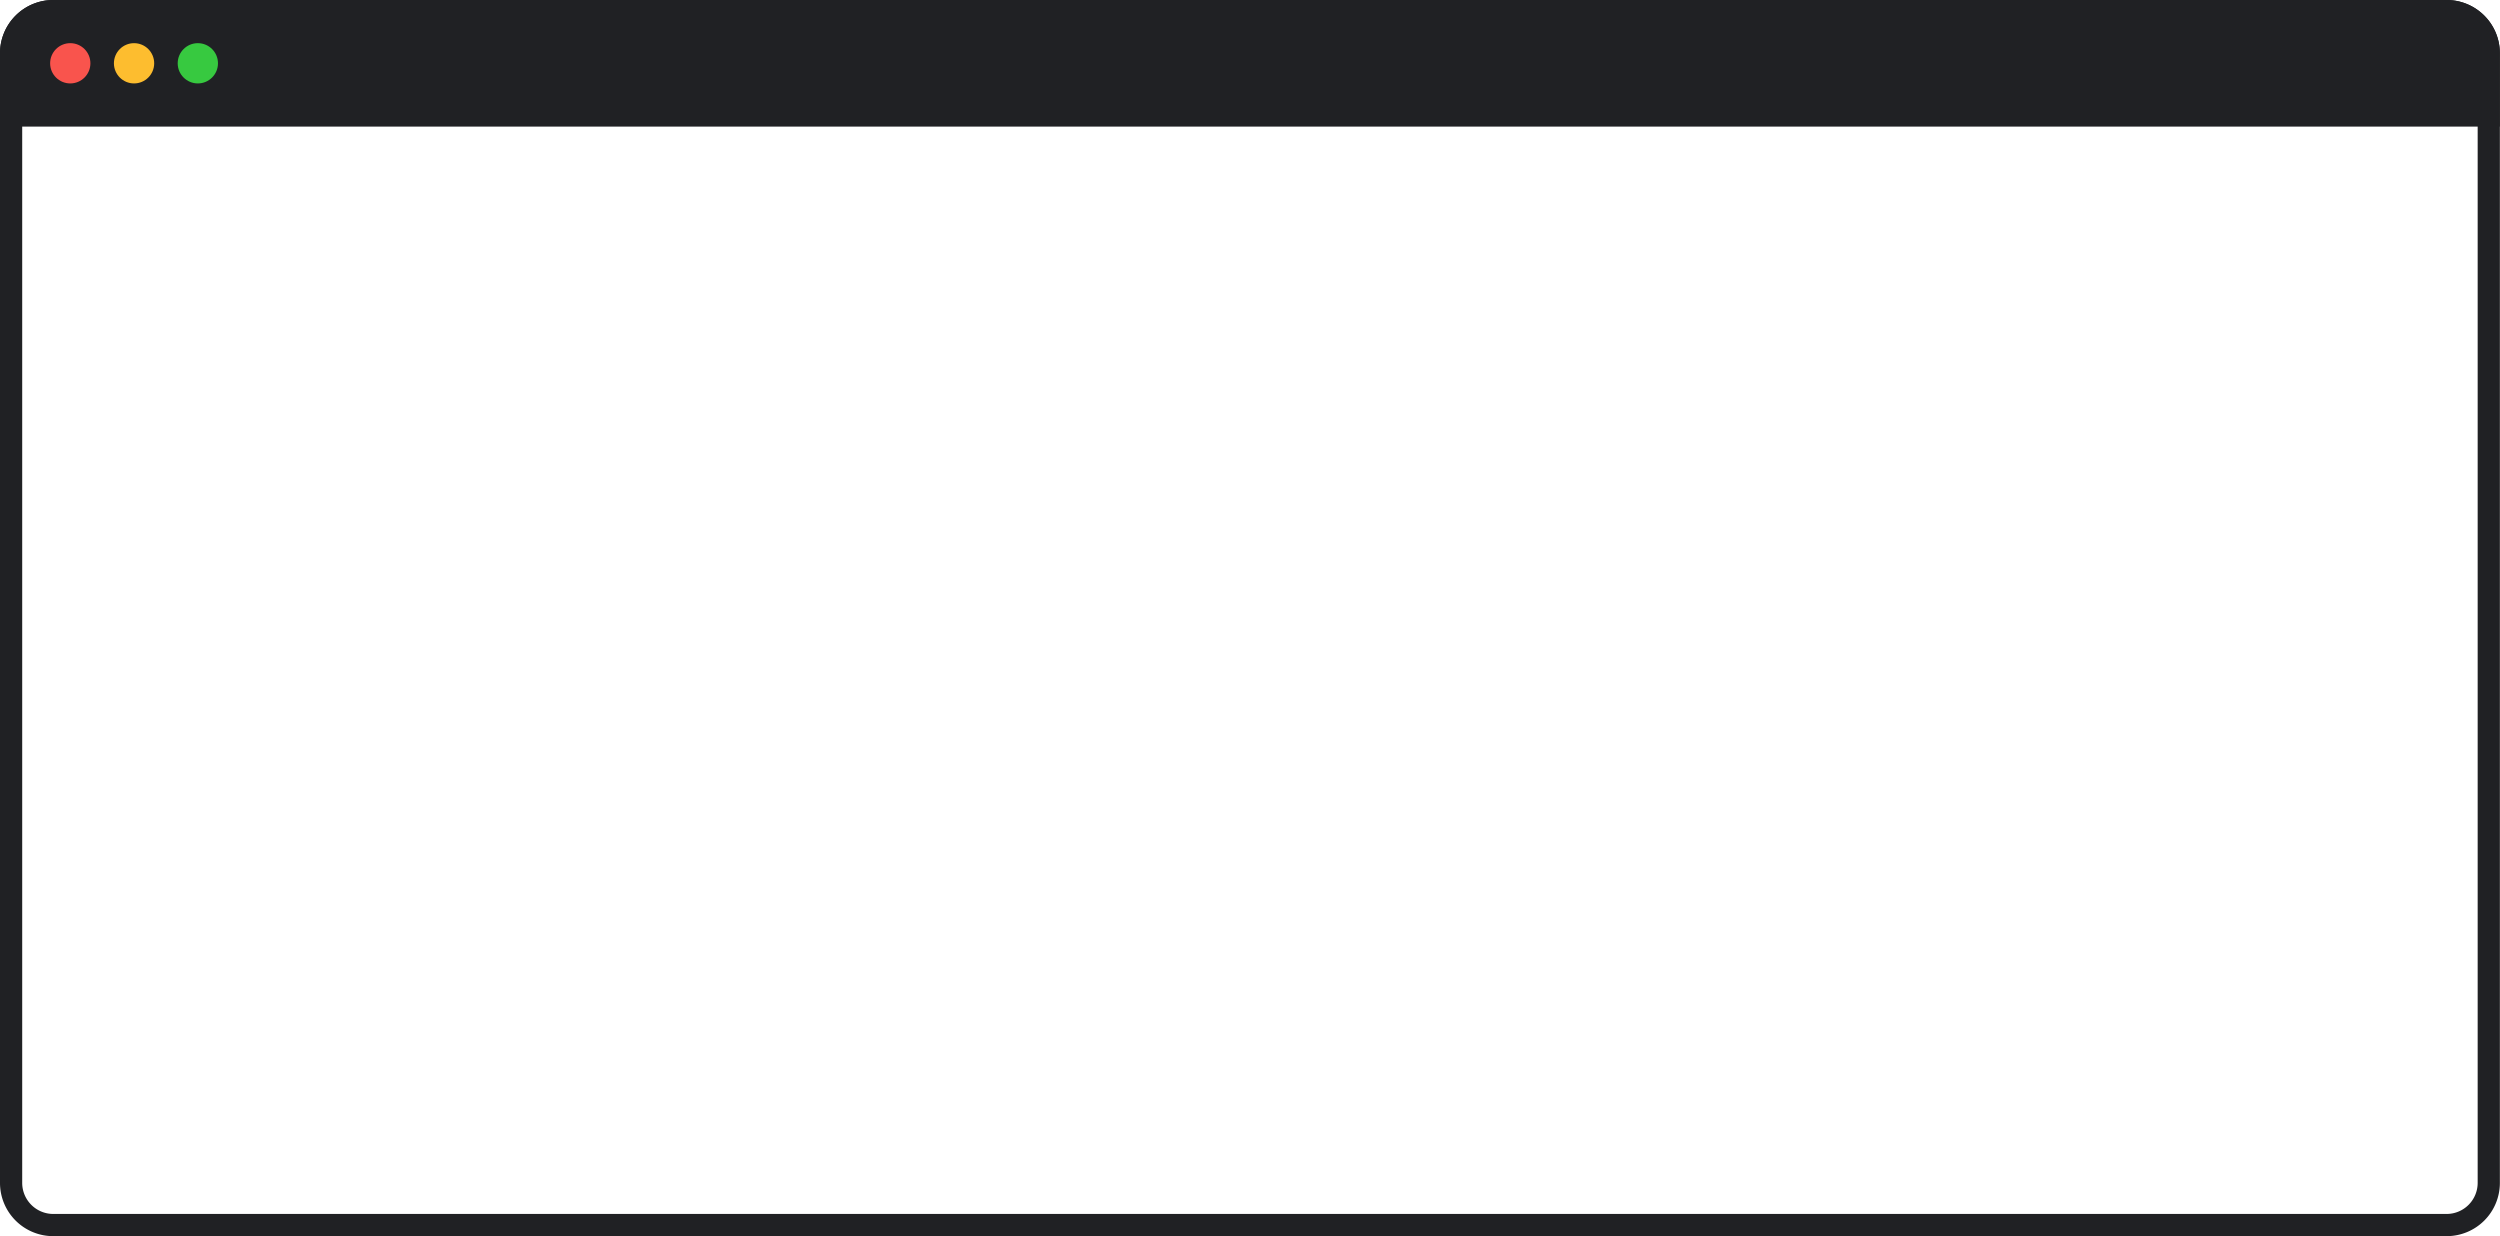 <?xml version="1.0" encoding="UTF-8"?><svg xmlns="http://www.w3.org/2000/svg" xmlns:xlink="http://www.w3.org/1999/xlink" height="278.4" preserveAspectRatio="xMidYMid meet" version="1.0" viewBox="-0.0 -0.0 563.0 278.4" width="563.0" zoomAndPan="magnify"><g><g id="change1_1"><path d="M550.98,5a7,7,0,0,1,6.991,6.991v254.4a7,7,0,0,1-6.991,6.991H11.991A7,7,0,0,1,5,266.393V11.991A7,7,0,0,1,11.991,5H550.98m0-5H11.991A11.99,11.99,0,0,0,0,11.991v254.4a11.99,11.99,0,0,0,11.991,11.991H550.98a11.99,11.99,0,0,0,11.991-11.991V11.991A11.99,11.99,0,0,0,550.98,0Z" fill="#202124"/></g><g id="change1_2"><path d="M550.98,0H11.991A11.99,11.99,0,0,0,0,11.991V28.51H562.971V11.991A11.99,11.99,0,0,0,550.98,0Z" fill="#202124"/></g><g id="change2_1"><circle cx="15.825" cy="14.255" fill="#f9544d" r="4.535"/></g><g id="change3_1"><circle cx="30.189" cy="14.255" fill="#fdbd2f" r="4.535"/></g><g id="change4_1"><circle cx="44.553" cy="14.255" fill="#37c940" r="4.535"/></g></g></svg>